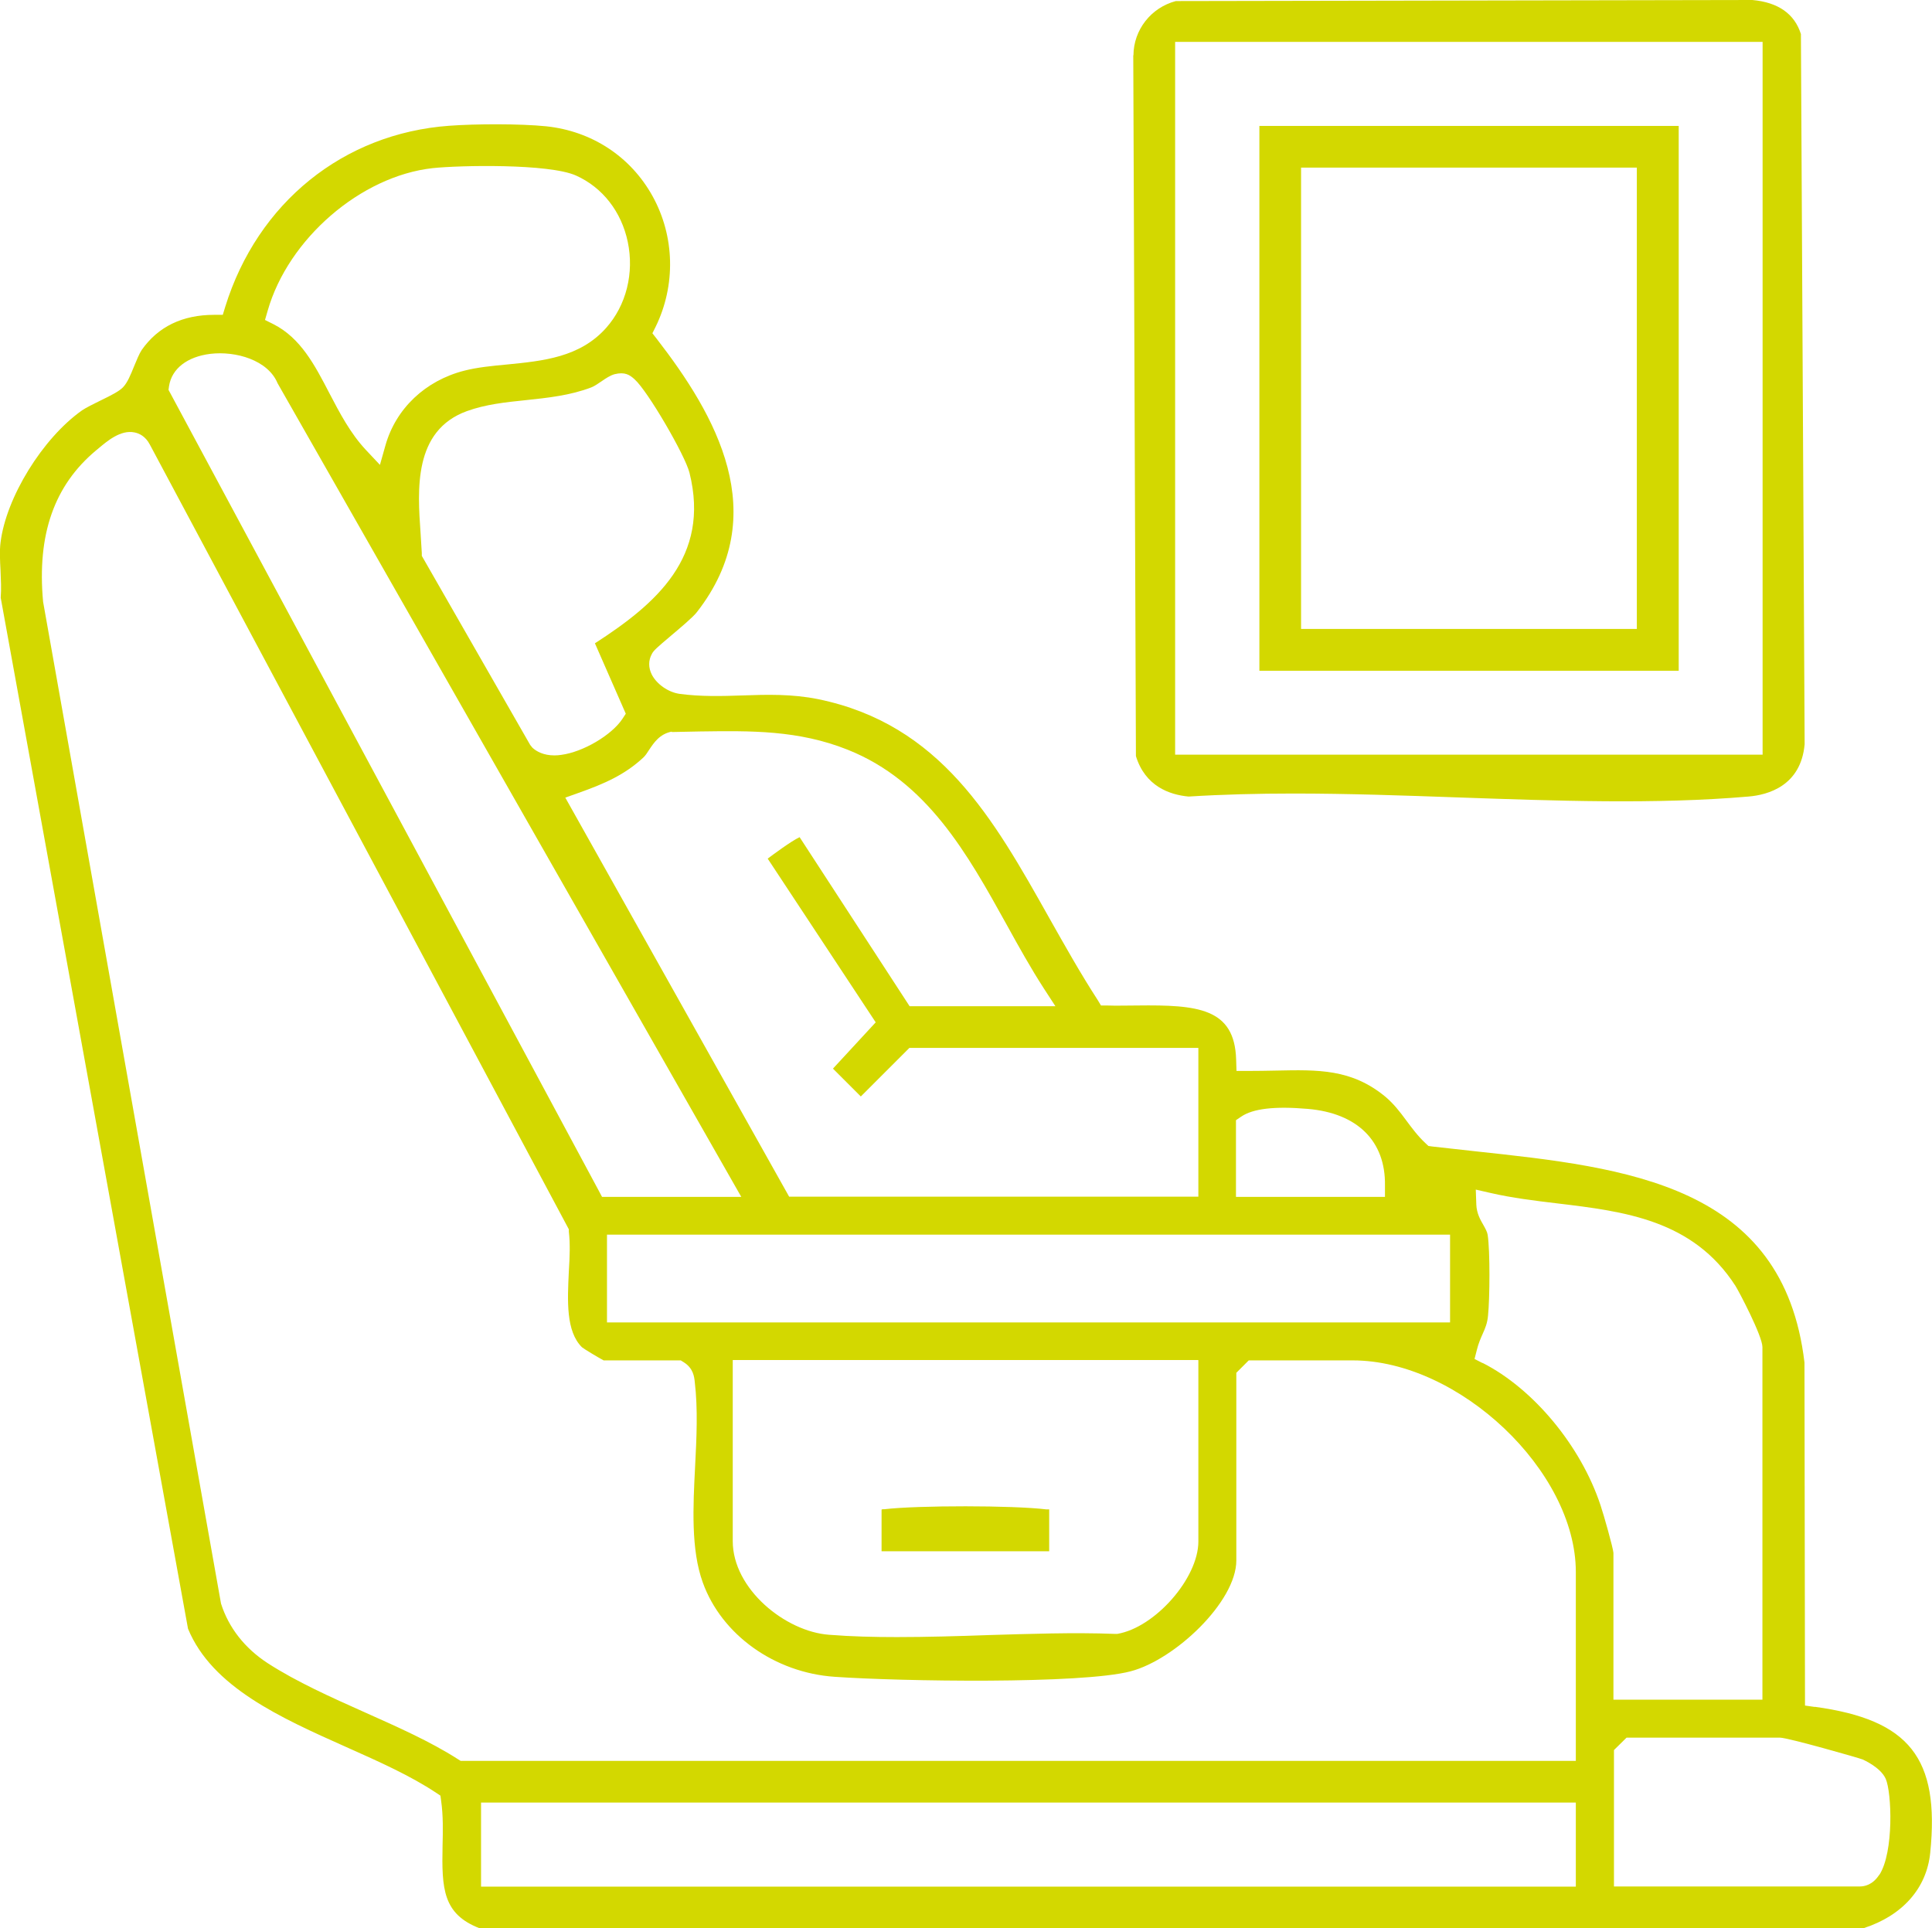 <?xml version="1.0" encoding="UTF-8"?> <svg xmlns="http://www.w3.org/2000/svg" id="_Слой_2" data-name="Слой 2" viewBox="0 0 108.92 108.72"><defs><style> .cls-1 { fill: #d3d800; } </style></defs><g id="_Слой_1-2" data-name="Слой 1"><g><path class="cls-1" d="M102.32,96.24l-.56-.08-.03-19.34c-1.18-10.04-10.01-10.99-18.56-11.91-.82-.09-1.63-.18-2.43-.27l-.21-.03-.16-.15c-.44-.41-.77-.86-1.09-1.29-.36-.49-.71-.94-1.17-1.33-1.91-1.58-3.79-1.53-6.18-1.48-.51.01-1.04.02-1.59.02h-.63s-.02-.63-.02-.63c-.08-2.92-2.17-3.1-5.57-3.06-.6,0-1.18.02-1.72,0h-.33s-.18-.3-.18-.3c-.98-1.51-1.87-3.1-2.74-4.64-3.15-5.61-6.13-10.91-13.02-12.33-1.48-.3-2.91-.26-4.3-.21-1.15.04-2.33.07-3.52-.09-.63-.09-1.28-.54-1.56-1.08-.2-.39-.2-.81,0-1.17.1-.2.3-.37,1.08-1.03.52-.44,1.24-1.04,1.46-1.33,4.3-5.51,1.05-11.12-2.26-15.4l-.25-.32.18-.36c1.15-2.35,1.08-5.11-.17-7.37-1.24-2.24-3.43-3.67-6-3.94-1.49-.15-3.99-.14-5.46-.03-5.97.43-10.81,4.34-12.63,10.2l-.14.46h-.48c-1.8,0-3.17.67-4.09,1.98-.14.21-.29.58-.43.92-.2.49-.37.92-.63,1.19-.22.22-.6.42-1.26.74-.38.19-.82.4-1.05.56C2.4,24.71.34,28.05.03,30.59H.03c-.06.48-.03,1.01,0,1.58.02.5.05,1.03.01,1.53l10.56,58.13c1.36,3.29,5.2,5.01,8.92,6.67,1.86.83,3.61,1.61,5.07,2.58l.24.16.04.29c.12.85.1,1.71.08,2.54-.05,2.42.02,3.84,2.07,4.64h78.05c2.19-.71,3.55-2.25,3.75-4.25.54-5.34-1.17-7.5-6.51-8.23ZM69.69,63.15l.28-.19c.67-.46,1.9-.6,3.76-.44,2.8.24,4.39,1.82,4.35,4.32v.64h-8.4v-4.32ZM81.75,69.61v4.95h-47.53v-4.95h47.53ZM67.56,76.7v10.21c0,2.07-2.44,4.85-4.57,5.21h-.07s-.07,0-.07,0c-2.33-.09-4.82,0-7.22.07-1.68.06-3.38.11-5.07.11-1.29,0-2.57-.03-3.82-.13-2.46-.18-5.43-2.58-5.43-5.28v-10.21h26.24ZM37.87,41.27h.12c.5-.01.99-.02,1.48-.03,2.85-.04,5.54-.08,8.32,1.03,4.49,1.79,6.76,5.89,8.96,9.86.7,1.27,1.37,2.47,2.1,3.6l.65,1h-8.22l-6.2-9.53c-.5.24-1.45.95-1.8,1.21l6.09,9.23-2.41,2.61,1.57,1.57,2.74-2.74h16.29v8.39h-23.07l-12.62-22.5.73-.26c1.5-.53,2.64-1.04,3.67-2,.12-.11.22-.27.33-.44.25-.37.58-.89,1.27-1.02ZM35.78,21.39c.74.66,2.84,4.27,3.09,5.26,1.19,4.76-1.89,7.4-5.33,9.62l1.74,3.97-.19.29c-.61.92-2.22,1.87-3.45,2.03-.13.02-.26.03-.38.03-.62,0-1.01-.22-1.24-.43l-.13-.16-6.11-10.66v-.16c-.02-.35-.05-.74-.07-1.13-.17-2.44-.41-5.77,2.61-6.87,1.05-.38,2.16-.5,3.33-.62,1.22-.13,2.49-.26,3.69-.72.16-.06.38-.21.57-.34.26-.18.49-.33.73-.4.59-.15.87.04,1.14.29ZM15.09,17.52c1.16-4.06,5.25-7.59,9.3-8.04,1.48-.16,6.56-.27,8.09.42,1.49.67,2.55,2.03,2.91,3.73.37,1.76-.08,3.58-1.22,4.86-1.48,1.66-3.56,1.86-5.58,2.06-.86.08-1.68.16-2.42.35-2.19.56-3.85,2.13-4.44,4.21l-.31,1.1-.79-.84c-.88-.94-1.48-2.09-2.06-3.2-.83-1.6-1.62-3.11-3.15-3.89l-.48-.24.15-.52ZM9.53,21.77c.15-.98,1.02-1.66,2.33-1.82,1.43-.17,3.25.35,3.79,1.66l26.14,45.87h-7.85l-.18-.34L9.5,21.98l.03-.21ZM88.84,106.37H27.12v-4.74h61.72v4.74ZM88.84,99.28H25.97l-.16-.1c-1.56-1-3.44-1.83-5.25-2.64-1.88-.84-3.83-1.71-5.47-2.77-1.29-.84-2.2-2-2.63-3.36L2.43,33.93c-.35-3.8.63-6.57,2.99-8.54l.11-.09c.51-.43,1.27-1.08,2.05-.92.26.05.62.21.87.69l23.62,44.24v.13c.08.68.05,1.43,0,2.23-.08,1.67-.17,3.39.74,4.29.12.1.92.58,1.22.74h4.35l.16.1c.55.34.6.83.63,1.13.18,1.52.1,3.14.02,4.71-.12,2.33-.24,4.73.43,6.58,1.06,2.95,4.05,5.09,7.44,5.32,3.74.26,13.92.42,16.68-.31,2.49-.65,5.96-3.92,5.96-6.25v-10.58l.7-.7h5.86c6,0,12.58,6.24,12.58,11.93v10.64ZM83.6,76.86l-.47-.24.13-.51c.09-.37.22-.66.33-.91.15-.33.26-.6.3-1.02.1-.97.12-3.64-.02-4.56-.03-.18-.13-.35-.24-.55-.17-.29-.38-.66-.4-1.15l-.03-.85.83.19c1.21.28,2.52.44,3.78.59,3.75.45,7.63.92,10.03,4.65.18.28,1.52,2.82,1.52,3.45v19.88h-8.4v-8.28c-.02-.28-.54-2.13-.73-2.69-1.11-3.35-3.79-6.57-6.65-8.02ZM105.94,105.71c-.37.57-.84.65-1.08.65h-13.87v-7.69l.71-.7h8.65c.44,0,4.47,1.15,4.66,1.23.04.02,1.01.44,1.3,1.09.34.76.47,4.14-.36,5.42Z"></path><path class="cls-1" d="M63.89,3.12l.15,39.51c.52,1.69,1.88,2.18,2.97,2.28,1.93-.12,3.91-.17,5.91-.17,3.09,0,6.22.11,9.29.22,5.48.19,11.14.4,16.36-.05,1.1-.09,2.96-.6,3.17-2.95l-.21-40.04c-.36-1.14-1.28-1.79-2.74-1.92l-32.5.06c-1.4.37-2.38,1.62-2.39,3.06ZM66.25,2.36h33.12v40.19h-33.12V2.36Z"></path><path class="cls-1" d="M59.16,85.1s-.04,0-.06,0h-.11c-1.87-.23-7.24-.23-9.12-.01h-.11s-.04.02-.06.02v2.35h9.45v-2.35Z"></path><path class="cls-1" d="M71,37.82h23.64V7.1h-23.64v30.71ZM73.35,9.45h18.93v26.01h-18.93V9.45Z"></path></g></g></svg> 